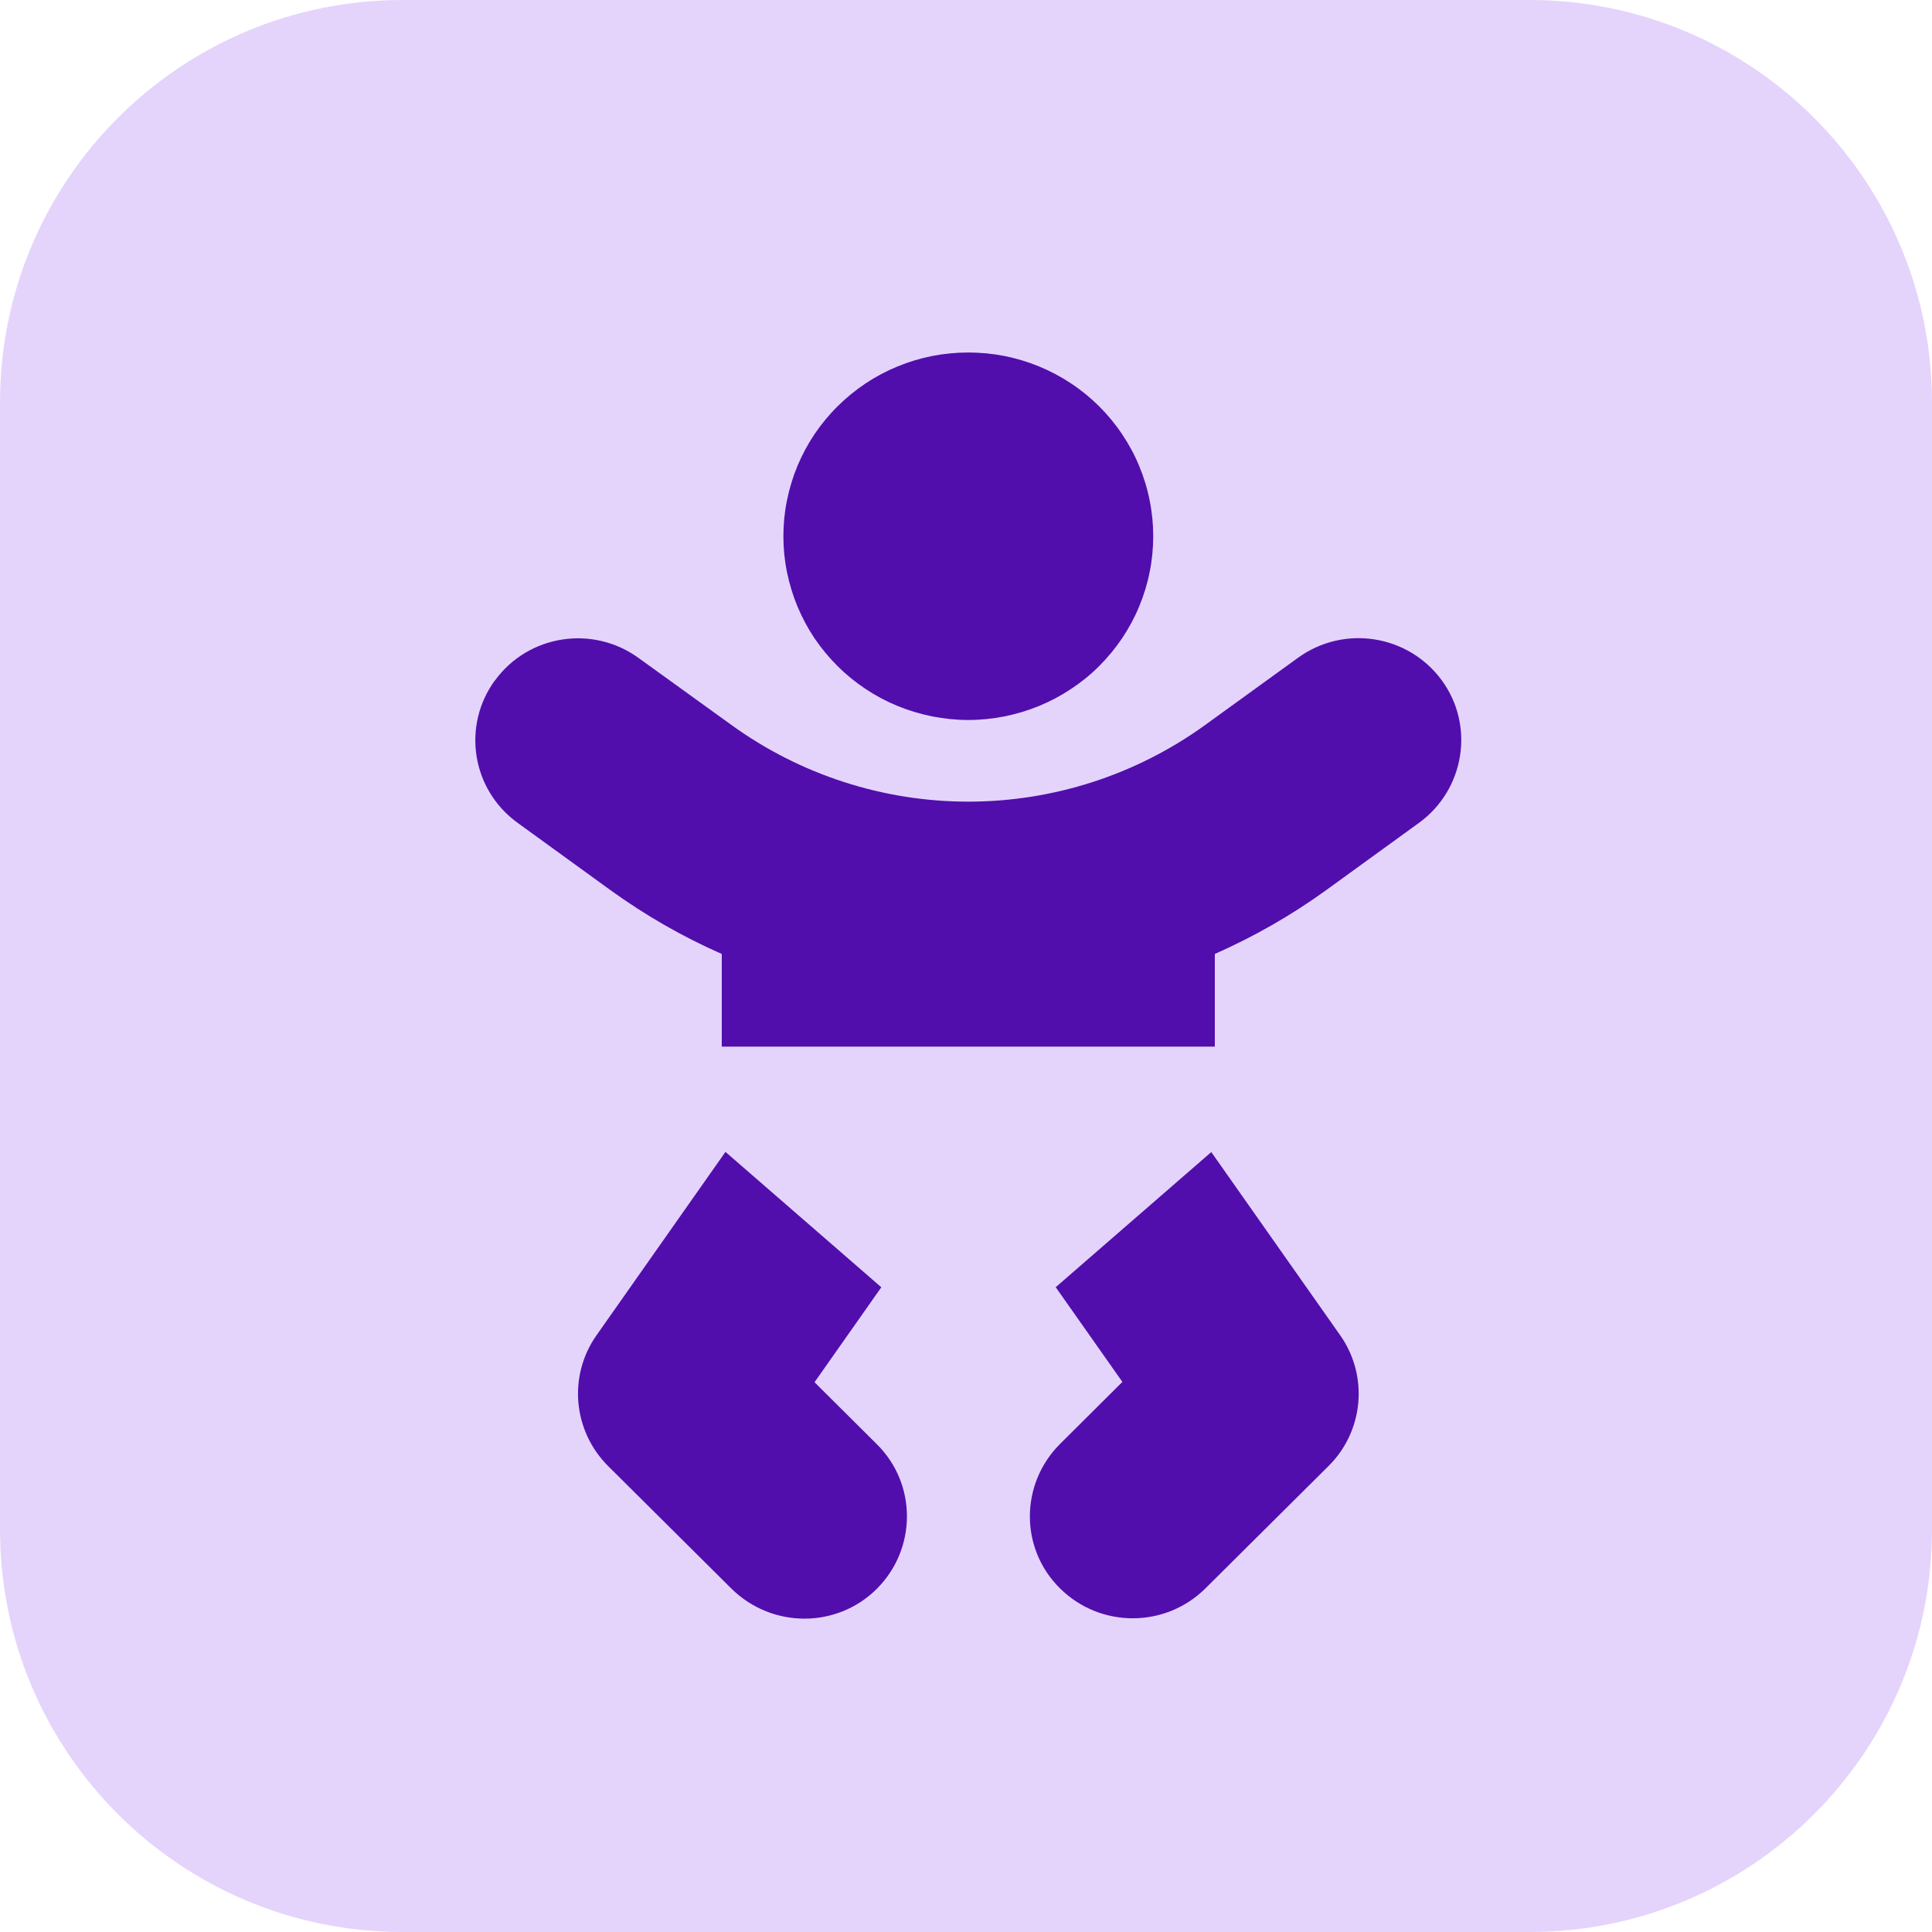 <svg xmlns="http://www.w3.org/2000/svg" xmlns:xlink="http://www.w3.org/1999/xlink" width="96" zoomAndPan="magnify" viewBox="0 0 72 72" height="96" preserveAspectRatio="xMidYMid meet" version="1.0"><defs><clipPath id="5f27d0e2b6"><path d="M 15 0 L 57 0 C 65.285 0 72 6.715 72 15 L 72 57 C 72 65.285 65.285 72 57 72 L 15 72 C 6.715 72 0 65.285 0 57 L 0 15 C 0 6.715 6.715 0 15 0 " clip-rule="nonzero"/></clipPath><clipPath id="10fae99a6f"><path d="M 17.711 13 L 54.461 13 L 54.461 60.336 L 17.711 60.336 Z M 17.711 13 " clip-rule="nonzero"/></clipPath></defs><g clip-path="url(#5f27d0e2b6)"><rect x="-7.2" width="86.4" fill="#e4d4fc" y="-7.2" height="86.4" fill-opacity="1"/></g><g clip-path="url(#10fae99a6f)"><path fill="#510eac" d="M 29.195 19.984 C 29.195 19.531 29.238 19.086 29.328 18.648 C 29.418 18.207 29.547 17.777 29.719 17.363 C 29.895 16.945 30.105 16.551 30.355 16.18 C 30.609 15.805 30.895 15.457 31.215 15.141 C 31.535 14.824 31.883 14.539 32.258 14.289 C 32.633 14.039 33.031 13.828 33.449 13.656 C 33.867 13.484 34.297 13.355 34.742 13.266 C 35.188 13.18 35.633 13.137 36.086 13.137 C 36.539 13.137 36.988 13.18 37.43 13.266 C 37.875 13.355 38.305 13.484 38.723 13.656 C 39.141 13.828 39.539 14.039 39.914 14.289 C 40.293 14.539 40.641 14.824 40.961 15.141 C 41.277 15.457 41.566 15.805 41.816 16.18 C 42.066 16.551 42.281 16.945 42.453 17.363 C 42.625 17.777 42.758 18.207 42.844 18.648 C 42.934 19.086 42.977 19.531 42.977 19.984 C 42.977 20.434 42.934 20.879 42.844 21.32 C 42.758 21.758 42.625 22.188 42.453 22.602 C 42.281 23.02 42.066 23.414 41.816 23.789 C 41.566 24.16 41.277 24.508 40.961 24.824 C 40.641 25.145 40.293 25.426 39.914 25.676 C 39.539 25.926 39.141 26.137 38.723 26.309 C 38.305 26.48 37.875 26.609 37.43 26.699 C 36.988 26.785 36.539 26.832 36.086 26.832 C 35.633 26.832 35.188 26.785 34.742 26.699 C 34.297 26.609 33.867 26.48 33.449 26.309 C 33.031 26.137 32.633 25.926 32.258 25.676 C 31.883 25.426 31.535 25.145 31.215 24.824 C 30.895 24.508 30.609 24.16 30.355 23.789 C 30.105 23.414 29.895 23.02 29.719 22.602 C 29.547 22.188 29.418 21.758 29.328 21.32 C 29.238 20.879 29.195 20.434 29.195 19.984 Z M 18.449 25.355 C 19.691 23.652 22.086 23.281 23.797 24.52 L 27.262 27.02 C 29.828 28.875 32.918 29.875 36.086 29.875 C 39.254 29.875 42.344 28.875 44.91 27.02 L 48.375 24.512 C 50.09 23.273 52.48 23.652 53.727 25.348 C 54.969 27.039 54.586 29.426 52.883 30.664 L 49.418 33.176 C 48.117 34.117 46.73 34.906 45.273 35.551 L 45.273 39.004 L 26.898 39.004 L 26.898 35.551 C 25.445 34.914 24.059 34.117 22.754 33.176 L 19.289 30.664 C 17.578 29.426 17.203 27.051 18.449 25.348 Z M 27.043 42.934 L 32.844 47.973 L 30.355 51.512 L 32.68 53.824 C 34.172 55.305 34.172 57.711 32.68 59.207 C 31.188 60.699 28.766 60.688 27.262 59.207 L 22.668 54.641 C 21.348 53.328 21.168 51.273 22.23 49.762 L 27.031 42.934 Z M 39.34 47.973 L 45.141 42.934 L 49.945 49.762 C 51.008 51.273 50.824 53.328 49.516 54.629 L 44.922 59.195 C 43.426 60.68 41.004 60.68 39.504 59.195 C 38 57.711 38.012 55.305 39.504 53.812 L 41.828 51.5 L 39.34 47.965 Z M 39.34 47.973 " fill-opacity="1" fill-rule="nonzero"/></g></svg>